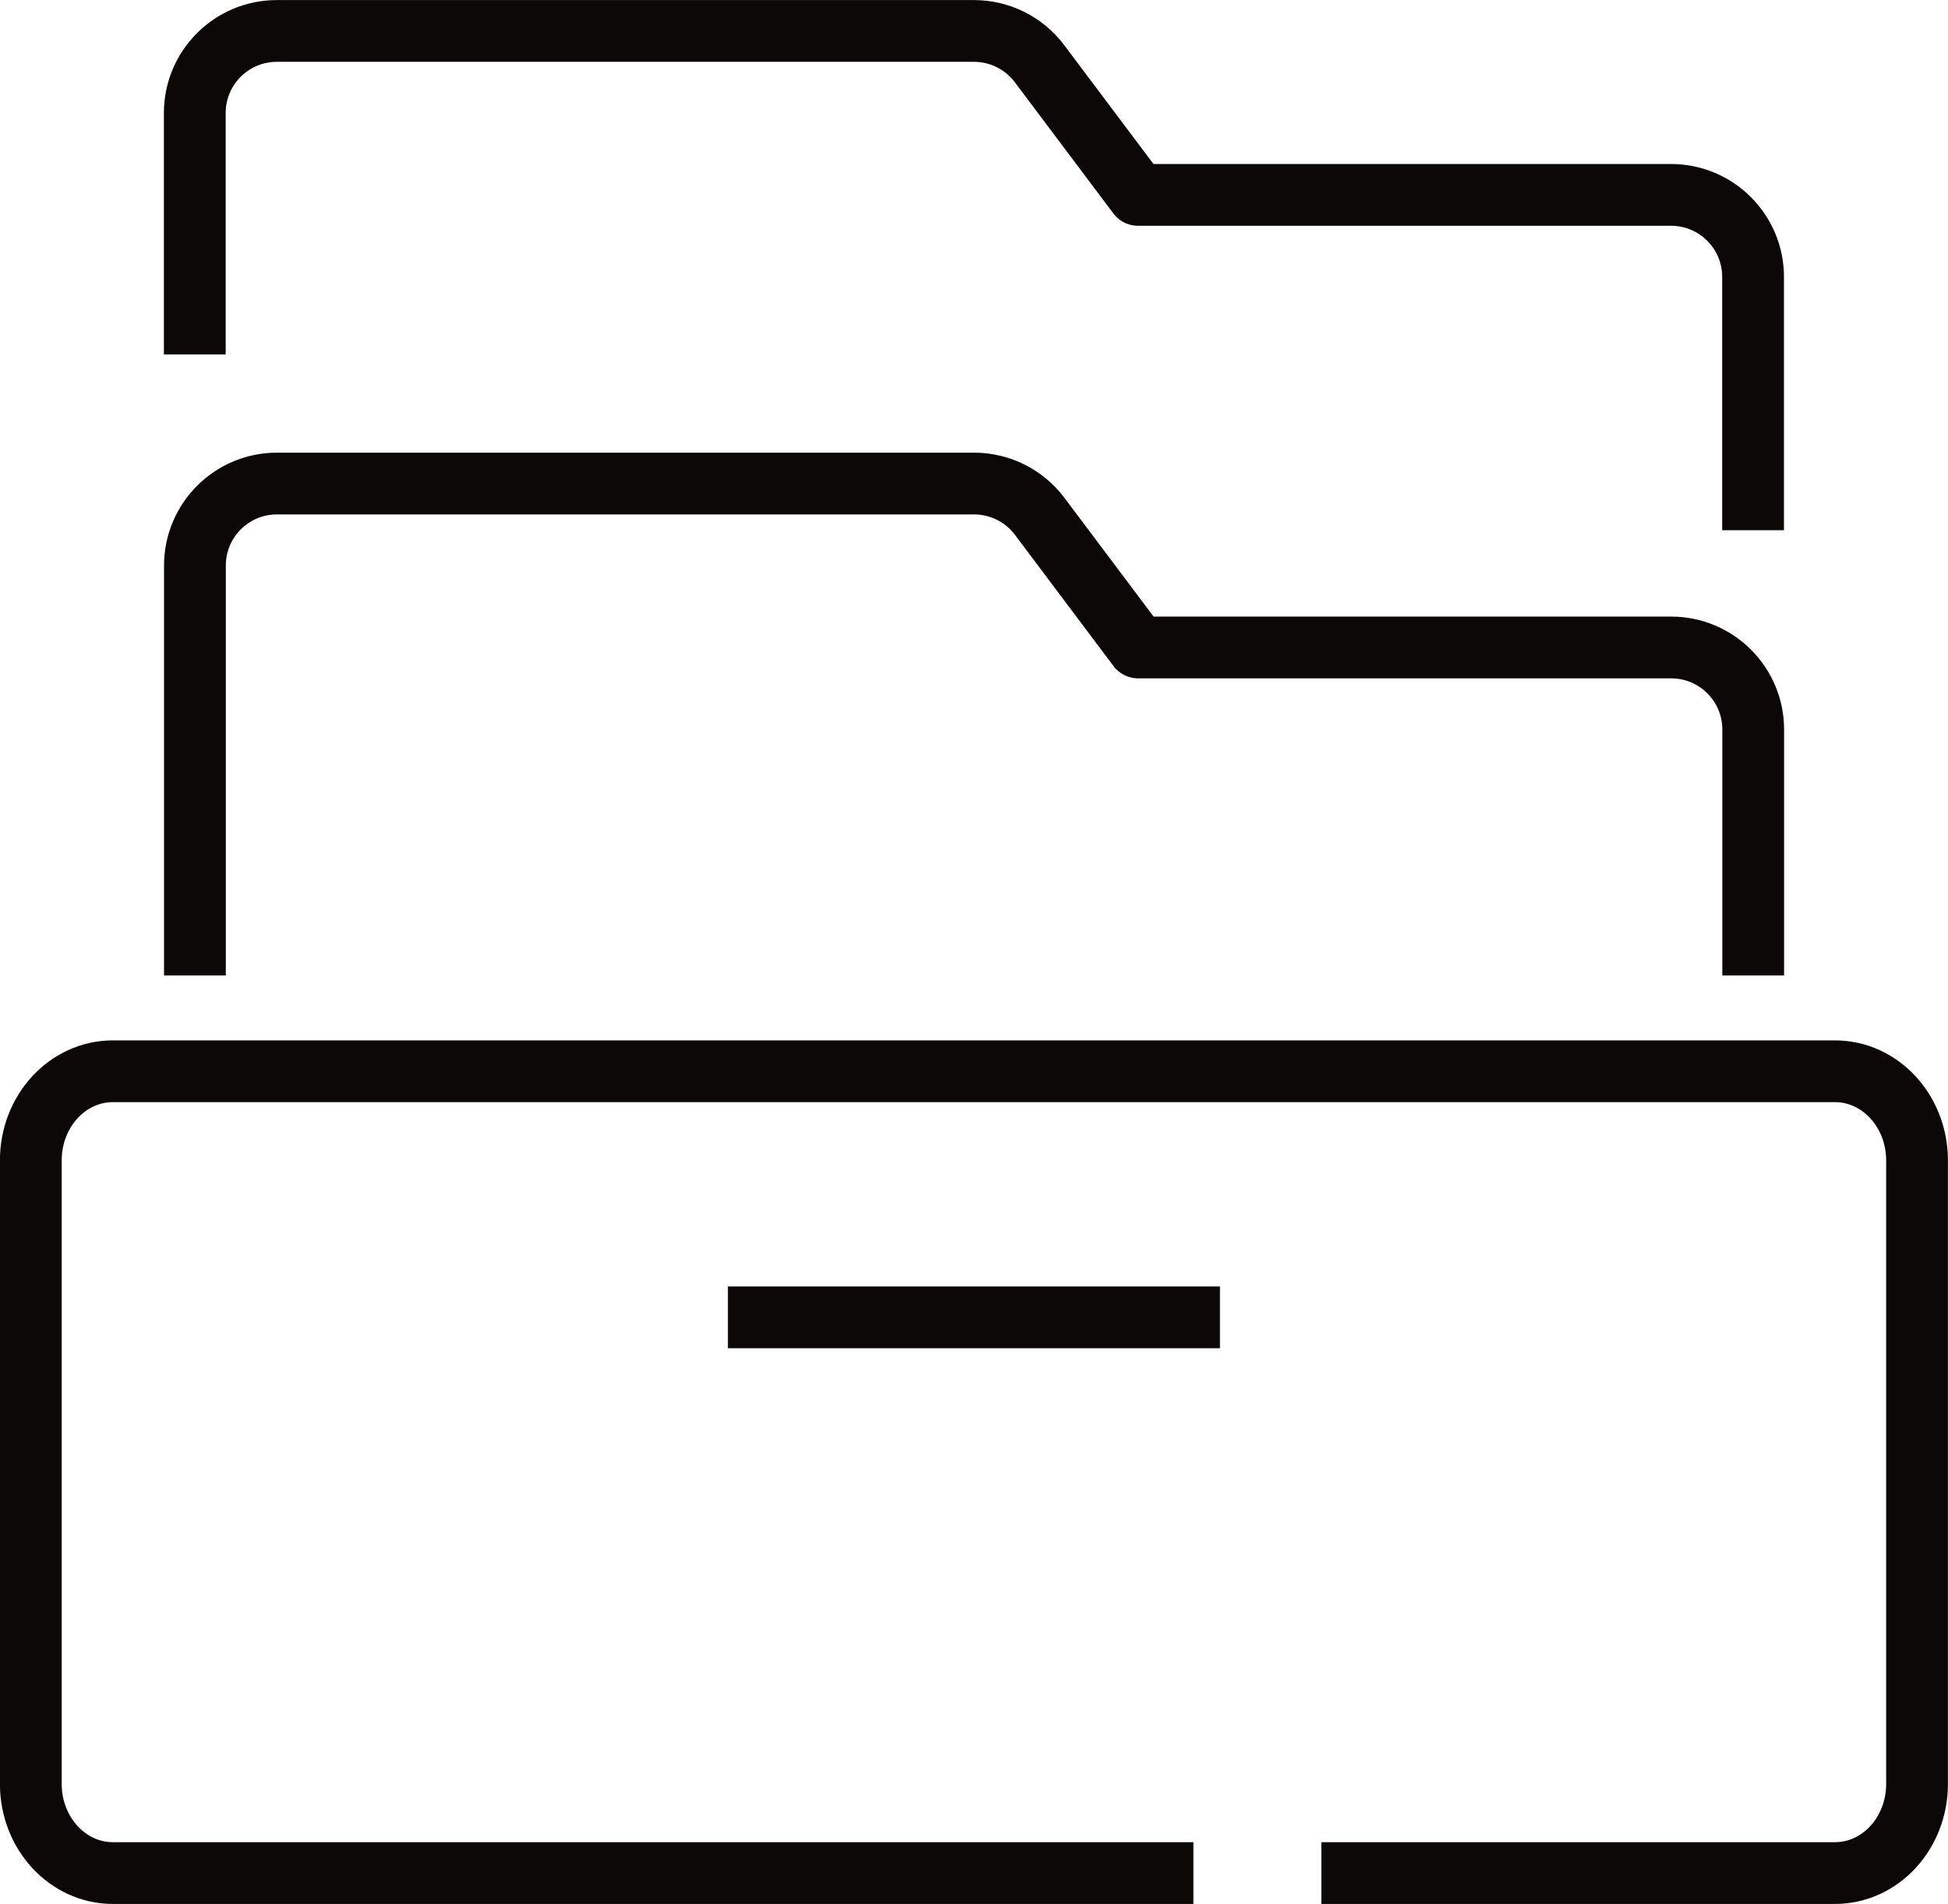 <?xml version="1.0" encoding="UTF-8"?>
<svg id="Layer_2" data-name="Layer 2" xmlns="http://www.w3.org/2000/svg" viewBox="0 0 146.01 142.74">
  <defs>
    <style>
      .cls-1 {
        fill: none;
        stroke: #0c0808;
        stroke-linejoin: round;
        stroke-width: 4.63px;
      }
    </style>
  </defs>
  <g id="Layer_1-2" data-name="Layer 1">
    <g id="Case_Study" data-name="Case Study">
      <g id="office-drawer">
        <path id="Shape_784" data-name="Shape 784" class="cls-1" d="M14.61,73.13v-30.73c0-3.39,2.75-6.15,6.15-6.15h52.25c1.93,0,3.76.91,4.92,2.46l7.38,9.83h39.95c3.39,0,6.15,2.75,6.15,6.15v18.44"/>
        <g>
          <path id="Rectangle-path_21" data-name="Rectangle-path 21" class="cls-1" d="M89.45,140.42H8.46c-3.39,0-6.15-2.99-6.15-6.68v-46.75c0-3.69,2.75-6.68,6.15-6.68h129.08c3.39,0,6.15,2.99,6.15,6.68v46.75c0,3.69-2.75,6.68-6.15,6.68h-38.5"/>
          <path id="Shape_785" data-name="Shape 785" class="cls-1" d="M131.4,39.75v-18.99c0-3.39-2.75-6.15-6.15-6.15h-39.95l-7.38-9.83c-1.16-1.55-2.98-2.46-4.92-2.46H20.75c-3.39,0-6.15,2.75-6.15,6.15v18.1"/>
          <path id="Shape_786" data-name="Shape 786" class="cls-1" d="M54.56,98.76h36.88"/>
        </g>
      </g>
    </g>
  </g>
</svg>
